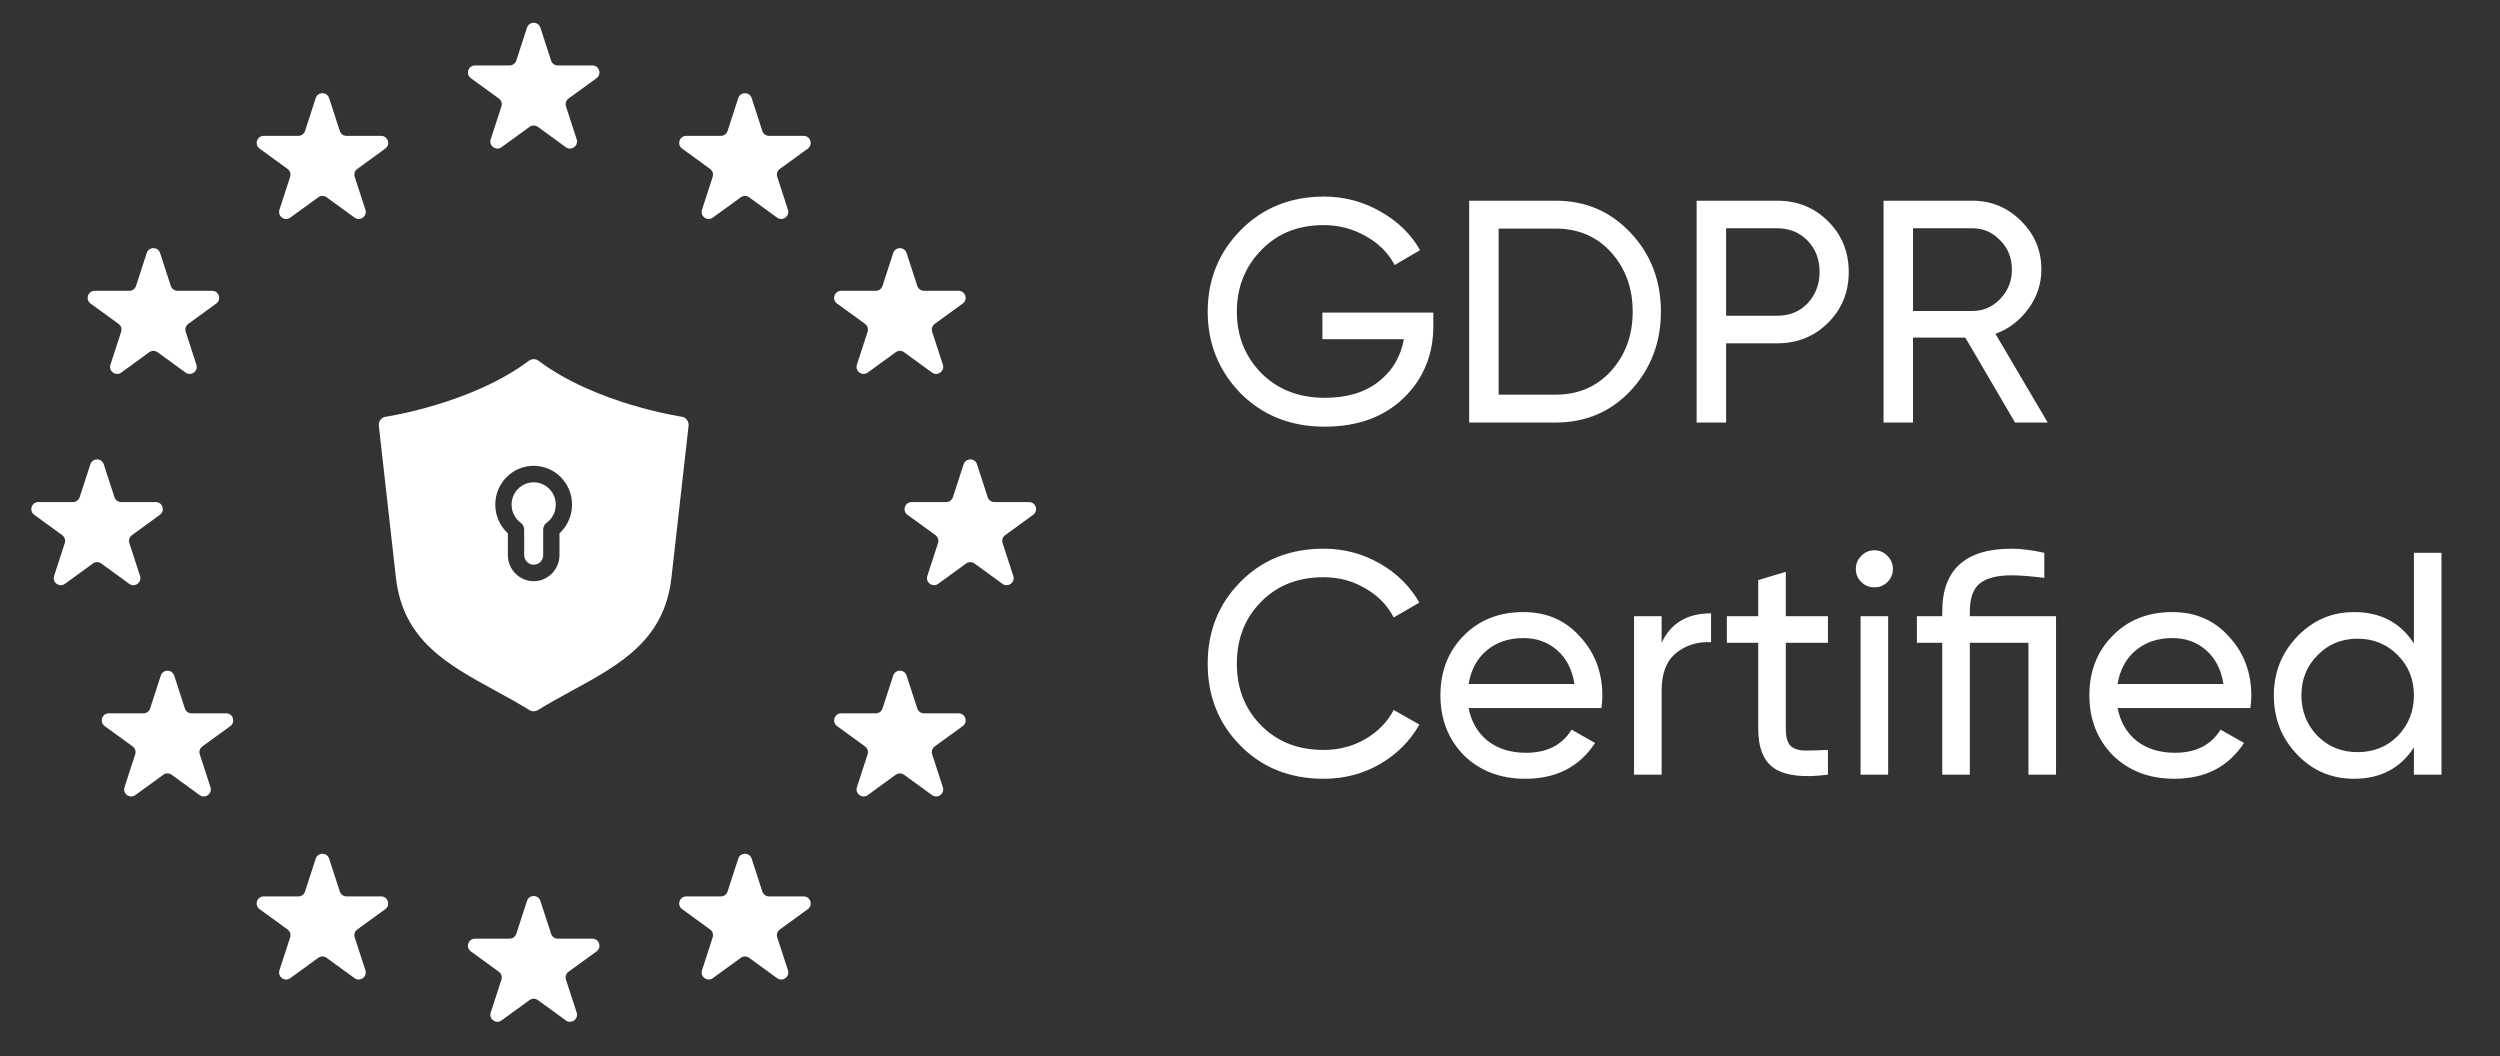 <svg width="142" height="60" viewBox="0 0 142 60" fill="none" xmlns="http://www.w3.org/2000/svg">
<rect x="0" y="0" width="142" height="60" fill="#333333" stroke="none"/>
<path d="M29.933 1.571C30.053 1.203 30.574 1.203 30.694 1.571L31.302 3.441C31.355 3.606 31.509 3.717 31.682 3.717H33.648C34.035 3.717 34.196 4.213 33.883 4.441L32.292 5.596C32.152 5.698 32.094 5.879 32.147 6.043L32.755 7.913C32.874 8.281 32.453 8.588 32.139 8.36L30.549 7.205C30.409 7.103 30.219 7.103 30.079 7.205L28.488 8.36C28.175 8.588 27.753 8.281 27.873 7.913L28.48 6.043C28.534 5.879 28.475 5.698 28.335 5.596L26.745 4.441C26.431 4.213 26.592 3.717 26.98 3.717H28.945C29.119 3.717 29.272 3.606 29.326 3.441L29.933 1.571Z" fill="white"/>
<path d="M29.933 51.171C30.053 50.802 30.574 50.802 30.694 51.171L31.302 53.04C31.355 53.205 31.509 53.317 31.682 53.317H33.648C34.035 53.317 34.196 53.813 33.883 54.04L32.292 55.196C32.152 55.298 32.094 55.478 32.147 55.643L32.755 57.513C32.874 57.881 32.453 58.187 32.139 57.96L30.549 56.804C30.409 56.702 30.219 56.702 30.079 56.804L28.488 57.96C28.175 58.187 27.753 57.881 27.873 57.513L28.48 55.643C28.534 55.478 28.475 55.298 28.335 55.196L26.745 54.04C26.431 53.813 26.592 53.317 26.98 53.317H28.945C29.119 53.317 29.272 53.205 29.326 53.04L29.933 51.171Z" fill="white"/>
<path d="M5.133 26.372C5.253 26.003 5.775 26.003 5.894 26.372L6.502 28.241C6.555 28.406 6.709 28.518 6.882 28.518H8.848C9.235 28.518 9.396 29.014 9.083 29.241L7.493 30.397C7.352 30.499 7.294 30.679 7.347 30.844L7.955 32.714C8.075 33.082 7.653 33.389 7.339 33.161L5.749 32.005C5.609 31.904 5.419 31.904 5.279 32.005L3.688 33.161C3.375 33.389 2.953 33.082 3.073 32.714L3.68 30.844C3.734 30.679 3.675 30.499 3.535 30.397L1.945 29.241C1.631 29.014 1.792 28.518 2.18 28.518H4.146C4.319 28.518 4.472 28.406 4.526 28.241L5.133 26.372Z" fill="white"/>
<path d="M54.733 26.372C54.853 26.003 55.374 26.003 55.494 26.372L56.101 28.241C56.155 28.406 56.309 28.518 56.482 28.518H58.447C58.835 28.518 58.996 29.014 58.683 29.241L57.092 30.397C56.952 30.499 56.893 30.679 56.947 30.844L57.554 32.714C57.674 33.082 57.252 33.389 56.939 33.161L55.349 32.005C55.208 31.904 55.019 31.904 54.878 32.005L53.288 33.161C52.975 33.389 52.553 33.082 52.672 32.714L53.28 30.844C53.334 30.679 53.275 30.499 53.135 30.397L51.544 29.241C51.231 29.014 51.392 28.518 51.779 28.518H53.745C53.919 28.518 54.072 28.406 54.126 28.241L54.733 26.372Z" fill="white"/>
<path d="M17.933 5.571C18.053 5.203 18.574 5.203 18.694 5.571L19.302 7.441C19.355 7.606 19.509 7.717 19.682 7.717H21.648C22.035 7.717 22.196 8.213 21.883 8.441L20.293 9.596C20.152 9.698 20.094 9.879 20.147 10.043L20.755 11.913C20.874 12.281 20.453 12.588 20.139 12.36L18.549 11.205C18.409 11.103 18.219 11.103 18.079 11.205L16.488 12.36C16.175 12.588 15.753 12.281 15.873 11.913L16.48 10.043C16.534 9.879 16.475 9.698 16.335 9.596L14.745 8.441C14.431 8.213 14.592 7.717 14.98 7.717H16.945C17.119 7.717 17.272 7.606 17.326 7.441L17.933 5.571Z" fill="white"/>
<path d="M17.933 48.77C18.053 48.402 18.574 48.402 18.694 48.77L19.302 50.64C19.355 50.805 19.509 50.916 19.682 50.916H21.648C22.035 50.916 22.196 51.412 21.883 51.64L20.293 52.795C20.152 52.897 20.094 53.078 20.147 53.243L20.755 55.112C20.874 55.481 20.453 55.787 20.139 55.559L18.549 54.404C18.409 54.302 18.219 54.302 18.079 54.404L16.488 55.559C16.175 55.787 15.753 55.481 15.873 55.112L16.48 53.243C16.534 53.078 16.475 52.897 16.335 52.795L14.745 51.64C14.431 51.412 14.592 50.916 14.98 50.916H16.945C17.119 50.916 17.272 50.805 17.326 50.64L17.933 48.77Z" fill="white"/>
<path d="M41.933 5.571C42.053 5.203 42.574 5.203 42.694 5.571L43.301 7.441C43.355 7.606 43.509 7.717 43.682 7.717H45.648C46.035 7.717 46.196 8.213 45.883 8.441L44.292 9.596C44.152 9.698 44.094 9.879 44.147 10.043L44.755 11.913C44.874 12.281 44.453 12.588 44.139 12.36L42.549 11.205C42.409 11.103 42.219 11.103 42.079 11.205L40.488 12.36C40.175 12.588 39.753 12.281 39.873 11.913L40.48 10.043C40.534 9.879 40.475 9.698 40.335 9.596L38.745 8.441C38.431 8.213 38.592 7.717 38.98 7.717H40.945C41.119 7.717 41.272 7.606 41.326 7.441L41.933 5.571Z" fill="white"/>
<path d="M41.933 48.77C42.053 48.402 42.574 48.402 42.694 48.77L43.301 50.64C43.355 50.805 43.509 50.916 43.682 50.916H45.648C46.035 50.916 46.196 51.412 45.883 51.64L44.292 52.795C44.152 52.897 44.094 53.078 44.147 53.243L44.755 55.112C44.874 55.481 44.453 55.787 44.139 55.559L42.549 54.404C42.409 54.302 42.219 54.302 42.079 54.404L40.488 55.559C40.175 55.787 39.753 55.481 39.873 55.112L40.48 53.243C40.534 53.078 40.475 52.897 40.335 52.795L38.745 51.64C38.431 51.412 38.592 50.916 38.98 50.916H40.945C41.119 50.916 41.272 50.805 41.326 50.64L41.933 48.77Z" fill="white"/>
<path d="M8.334 14.372C8.453 14.004 8.975 14.004 9.094 14.372L9.702 16.241C9.755 16.406 9.909 16.518 10.082 16.518H12.048C12.435 16.518 12.597 17.014 12.283 17.241L10.693 18.397C10.553 18.499 10.494 18.679 10.548 18.844L11.155 20.714C11.275 21.082 10.853 21.389 10.54 21.161L8.949 20.005C8.809 19.904 8.619 19.904 8.479 20.005L6.889 21.161C6.575 21.389 6.153 21.082 6.273 20.714L6.881 18.844C6.934 18.679 6.875 18.499 6.735 18.397L5.145 17.241C4.831 17.014 4.993 16.518 5.38 16.518H7.346C7.519 16.518 7.673 16.406 7.726 16.241L8.334 14.372Z" fill="white"/>
<path d="M9.133 38.372C9.253 38.004 9.775 38.004 9.894 38.372L10.502 40.242C10.555 40.406 10.709 40.518 10.882 40.518H12.848C13.235 40.518 13.396 41.014 13.083 41.242L11.493 42.397C11.352 42.499 11.294 42.679 11.347 42.844L11.955 44.714C12.075 45.082 11.653 45.389 11.339 45.161L9.749 44.005C9.609 43.904 9.419 43.904 9.279 44.005L7.688 45.161C7.375 45.389 6.953 45.082 7.073 44.714L7.68 42.844C7.734 42.679 7.675 42.499 7.535 42.397L5.945 41.242C5.631 41.014 5.792 40.518 6.18 40.518H8.146C8.319 40.518 8.472 40.406 8.526 40.242L9.133 38.372Z" fill="white"/>
<path d="M50.733 14.372C50.853 14.004 51.374 14.004 51.494 14.372L52.101 16.241C52.155 16.406 52.309 16.518 52.482 16.518H54.447C54.835 16.518 54.996 17.014 54.683 17.241L53.092 18.397C52.952 18.499 52.893 18.679 52.947 18.844L53.554 20.714C53.674 21.082 53.252 21.389 52.939 21.161L51.349 20.005C51.208 19.904 51.019 19.904 50.878 20.005L49.288 21.161C48.975 21.389 48.553 21.082 48.672 20.714L49.28 18.844C49.334 18.679 49.275 18.499 49.135 18.397L47.544 17.241C47.231 17.014 47.392 16.518 47.779 16.518H49.745C49.919 16.518 50.072 16.406 50.126 16.241L50.733 14.372Z" fill="white"/>
<path d="M50.733 38.372C50.853 38.004 51.374 38.004 51.494 38.372L52.101 40.242C52.155 40.406 52.309 40.518 52.482 40.518H54.447C54.835 40.518 54.996 41.014 54.683 41.242L53.092 42.397C52.952 42.499 52.893 42.679 52.947 42.844L53.554 44.714C53.674 45.082 53.252 45.389 52.939 45.161L51.349 44.005C51.208 43.904 51.019 43.904 50.878 44.005L49.288 45.161C48.975 45.389 48.553 45.082 48.672 44.714L49.28 42.844C49.334 42.679 49.275 42.499 49.135 42.397L47.544 41.242C47.231 41.014 47.392 40.518 47.779 40.518H49.745C49.919 40.518 50.072 40.406 50.126 40.242L50.733 38.372Z" fill="white"/>
<path fill-rule="evenodd" clip-rule="evenodd" d="M30.312 27.395C29.966 27.395 29.653 27.537 29.426 27.767C29.199 27.996 29.059 28.314 29.059 28.664C29.059 28.874 29.108 29.071 29.194 29.242C29.285 29.422 29.418 29.577 29.579 29.695C29.705 29.786 29.771 29.929 29.773 30.074L29.774 31.53C29.774 31.679 29.835 31.816 29.933 31.915L29.95 31.933C30.046 32.022 30.174 32.076 30.314 32.076C30.463 32.076 30.598 32.015 30.695 31.917C30.793 31.817 30.853 31.681 30.853 31.531V30.075C30.853 29.906 30.941 29.757 31.075 29.675C31.224 29.56 31.346 29.412 31.432 29.243C31.519 29.073 31.568 28.876 31.568 28.665C31.568 28.314 31.428 27.997 31.201 27.768C30.974 27.538 30.66 27.396 30.314 27.396L30.312 27.395ZM28.77 27.103C29.165 26.704 29.71 26.458 30.312 26.458C30.914 26.458 31.459 26.705 31.854 27.103C32.249 27.503 32.493 28.055 32.493 28.664C32.493 29.023 32.406 29.364 32.252 29.668C32.132 29.904 31.971 30.117 31.778 30.294V31.529C31.778 31.937 31.614 32.309 31.346 32.577C31.08 32.845 30.714 33.012 30.312 33.012C29.924 33.012 29.569 32.857 29.306 32.605C29.296 32.595 29.286 32.586 29.276 32.577C29.011 32.308 28.846 31.937 28.846 31.529V30.294C28.654 30.116 28.492 29.904 28.372 29.668C28.218 29.364 28.132 29.023 28.132 28.664C28.132 28.055 28.376 27.503 28.77 27.103ZM32.477 39.237C31.84 39.586 31.188 39.941 30.558 40.329C30.415 40.42 30.227 40.428 30.072 40.333C29.44 39.944 28.788 39.586 28.148 39.237C25.395 37.733 22.89 36.365 22.488 32.807L21.519 24.203C21.481 23.947 21.655 23.709 21.908 23.67C21.922 23.669 26.775 22.943 30.033 20.496C30.192 20.373 30.42 20.366 30.589 20.492C33.846 22.942 38.705 23.668 38.72 23.669C38.966 23.707 39.139 23.935 39.111 24.186L38.139 32.806C37.738 36.364 35.233 37.733 32.479 39.236L32.477 39.237Z" fill="white"/>
<path d="M75.113 17.754H81.413V18.51C81.413 20.154 80.849 21.522 79.721 22.614C78.593 23.694 77.099 24.234 75.239 24.234C73.319 24.234 71.729 23.604 70.469 22.344C69.221 21.06 68.597 19.512 68.597 17.7C68.597 15.888 69.221 14.346 70.469 13.074C71.729 11.802 73.307 11.166 75.203 11.166C76.355 11.166 77.423 11.448 78.407 12.012C79.403 12.576 80.153 13.308 80.657 14.208L79.217 15.054C78.857 14.37 78.311 13.824 77.579 13.416C76.847 12.996 76.049 12.786 75.185 12.786C73.733 12.786 72.551 13.26 71.639 14.208C70.715 15.156 70.253 16.32 70.253 17.7C70.253 19.08 70.715 20.244 71.639 21.192C72.575 22.128 73.781 22.596 75.257 22.596C76.493 22.596 77.501 22.296 78.281 21.696C79.073 21.084 79.559 20.274 79.739 19.266H75.113V17.754ZM83.449 11.4H88.363C90.067 11.4 91.489 12.012 92.629 13.236C93.769 14.448 94.339 15.936 94.339 17.7C94.339 19.452 93.769 20.946 92.629 22.182C91.489 23.394 90.067 24 88.363 24H83.449V11.4ZM85.123 22.416H88.363C89.647 22.416 90.697 21.966 91.513 21.066C92.329 20.154 92.737 19.032 92.737 17.7C92.737 16.368 92.329 15.246 91.513 14.334C90.697 13.434 89.647 12.984 88.363 12.984H85.123V22.416ZM96.369 11.4H100.941C102.093 11.4 103.059 11.79 103.839 12.57C104.619 13.35 105.009 14.31 105.009 15.45C105.009 16.59 104.619 17.55 103.839 18.33C103.059 19.11 102.093 19.5 100.941 19.5H98.043V24H96.369V11.4ZM98.043 17.934H100.941C101.649 17.934 102.225 17.7 102.669 17.232C103.125 16.74 103.353 16.146 103.353 15.45C103.353 14.73 103.125 14.136 102.669 13.668C102.213 13.2 101.637 12.966 100.941 12.966H98.043V17.934ZM116.31 24H114.456L111.63 19.176H108.66V24H106.986V11.4H112.026C113.106 11.4 114.03 11.784 114.798 12.552C115.566 13.308 115.95 14.226 115.95 15.306C115.95 16.122 115.704 16.866 115.212 17.538C114.708 18.222 114.084 18.696 113.34 18.96L116.31 24ZM112.026 12.966H108.66V17.664H112.026C112.65 17.664 113.178 17.436 113.61 16.98C114.054 16.524 114.276 15.966 114.276 15.306C114.276 14.646 114.054 14.094 113.61 13.65C113.178 13.194 112.65 12.966 112.026 12.966Z" fill="white"/>
<path d="M75.185 44.234C73.265 44.234 71.687 43.604 70.451 42.344C69.215 41.096 68.597 39.548 68.597 37.7C68.597 35.852 69.215 34.304 70.451 33.056C71.687 31.796 73.265 31.166 75.185 31.166C76.325 31.166 77.381 31.442 78.353 31.994C79.325 32.546 80.081 33.29 80.621 34.226L79.163 35.072C78.803 34.376 78.263 33.824 77.543 33.416C76.835 32.996 76.049 32.786 75.185 32.786C73.721 32.786 72.533 33.254 71.621 34.19C70.709 35.114 70.253 36.284 70.253 37.7C70.253 39.104 70.709 40.268 71.621 41.192C72.533 42.128 73.721 42.596 75.185 42.596C76.049 42.596 76.835 42.392 77.543 41.984C78.263 41.564 78.803 41.012 79.163 40.328L80.621 41.156C80.093 42.092 79.343 42.842 78.371 43.406C77.411 43.958 76.349 44.234 75.185 44.234ZM90.96 40.22H83.418C83.574 41.012 83.94 41.636 84.516 42.092C85.092 42.536 85.812 42.758 86.676 42.758C87.864 42.758 88.728 42.32 89.268 41.444L90.6 42.2C89.712 43.556 88.392 44.234 86.64 44.234C85.224 44.234 84.06 43.79 83.148 42.902C82.26 41.99 81.816 40.856 81.816 39.5C81.816 38.132 82.254 37.004 83.13 36.116C84.006 35.216 85.14 34.766 86.532 34.766C87.852 34.766 88.926 35.234 89.754 36.17C90.594 37.082 91.014 38.198 91.014 39.518C91.014 39.746 90.996 39.98 90.96 40.22ZM86.532 36.242C85.704 36.242 85.008 36.476 84.444 36.944C83.892 37.412 83.55 38.048 83.418 38.852H89.43C89.298 38.024 88.968 37.382 88.44 36.926C87.912 36.47 87.276 36.242 86.532 36.242ZM94.38 35V36.512C94.896 35.396 95.832 34.838 97.188 34.838V36.476C96.42 36.44 95.76 36.644 95.208 37.088C94.656 37.532 94.38 38.246 94.38 39.23V44H92.814V35H94.38ZM103.827 35V36.512H101.433V41.39C101.433 41.834 101.517 42.152 101.685 42.344C101.865 42.524 102.135 42.62 102.495 42.632C102.855 42.632 103.299 42.62 103.827 42.596V44C102.447 44.18 101.439 44.066 100.803 43.658C100.179 43.25 99.867 42.494 99.867 41.39V36.512H98.085V35H99.867V32.948L101.433 32.48V35H103.827ZM106.473 33.362C106.173 33.362 105.921 33.26 105.717 33.056C105.513 32.852 105.411 32.606 105.411 32.318C105.411 32.03 105.513 31.784 105.717 31.58C105.921 31.364 106.173 31.256 106.473 31.256C106.761 31.256 107.007 31.364 107.211 31.58C107.415 31.784 107.517 32.03 107.517 32.318C107.517 32.606 107.415 32.852 107.211 33.056C107.007 33.26 106.761 33.362 106.473 33.362ZM107.247 44H105.681V35H107.247V44ZM111.886 35H116.782V44H115.216V36.512H111.886V44H110.32V36.512H108.88V35H110.32V34.73C110.32 32.354 111.634 31.166 114.262 31.166C114.79 31.166 115.408 31.244 116.116 31.4V32.822C115.324 32.726 114.706 32.678 114.262 32.678C113.434 32.678 112.828 32.834 112.444 33.146C112.072 33.458 111.886 33.986 111.886 34.73V35ZM127.821 40.22H120.279C120.435 41.012 120.801 41.636 121.377 42.092C121.953 42.536 122.673 42.758 123.537 42.758C124.725 42.758 125.589 42.32 126.129 41.444L127.461 42.2C126.573 43.556 125.253 44.234 123.501 44.234C122.085 44.234 120.921 43.79 120.009 42.902C119.121 41.99 118.677 40.856 118.677 39.5C118.677 38.132 119.115 37.004 119.991 36.116C120.867 35.216 122.001 34.766 123.393 34.766C124.713 34.766 125.787 35.234 126.615 36.17C127.455 37.082 127.875 38.198 127.875 39.518C127.875 39.746 127.857 39.98 127.821 40.22ZM123.393 36.242C122.565 36.242 121.869 36.476 121.305 36.944C120.753 37.412 120.411 38.048 120.279 38.852H126.291C126.159 38.024 125.829 37.382 125.301 36.926C124.773 36.47 124.137 36.242 123.393 36.242ZM137.11 36.548V31.4H138.676V44H137.11V42.452C136.342 43.64 135.208 44.234 133.708 44.234C132.436 44.234 131.362 43.778 130.486 42.866C129.598 41.942 129.154 40.82 129.154 39.5C129.154 38.192 129.598 37.076 130.486 36.152C131.374 35.228 132.448 34.766 133.708 34.766C135.208 34.766 136.342 35.36 137.11 36.548ZM133.906 42.722C134.818 42.722 135.58 42.416 136.192 41.804C136.804 41.168 137.11 40.4 137.11 39.5C137.11 38.588 136.804 37.826 136.192 37.214C135.58 36.59 134.818 36.278 133.906 36.278C133.006 36.278 132.25 36.59 131.638 37.214C131.026 37.826 130.72 38.588 130.72 39.5C130.72 40.4 131.026 41.168 131.638 41.804C132.25 42.416 133.006 42.722 133.906 42.722Z" fill="white"/>
</svg>
